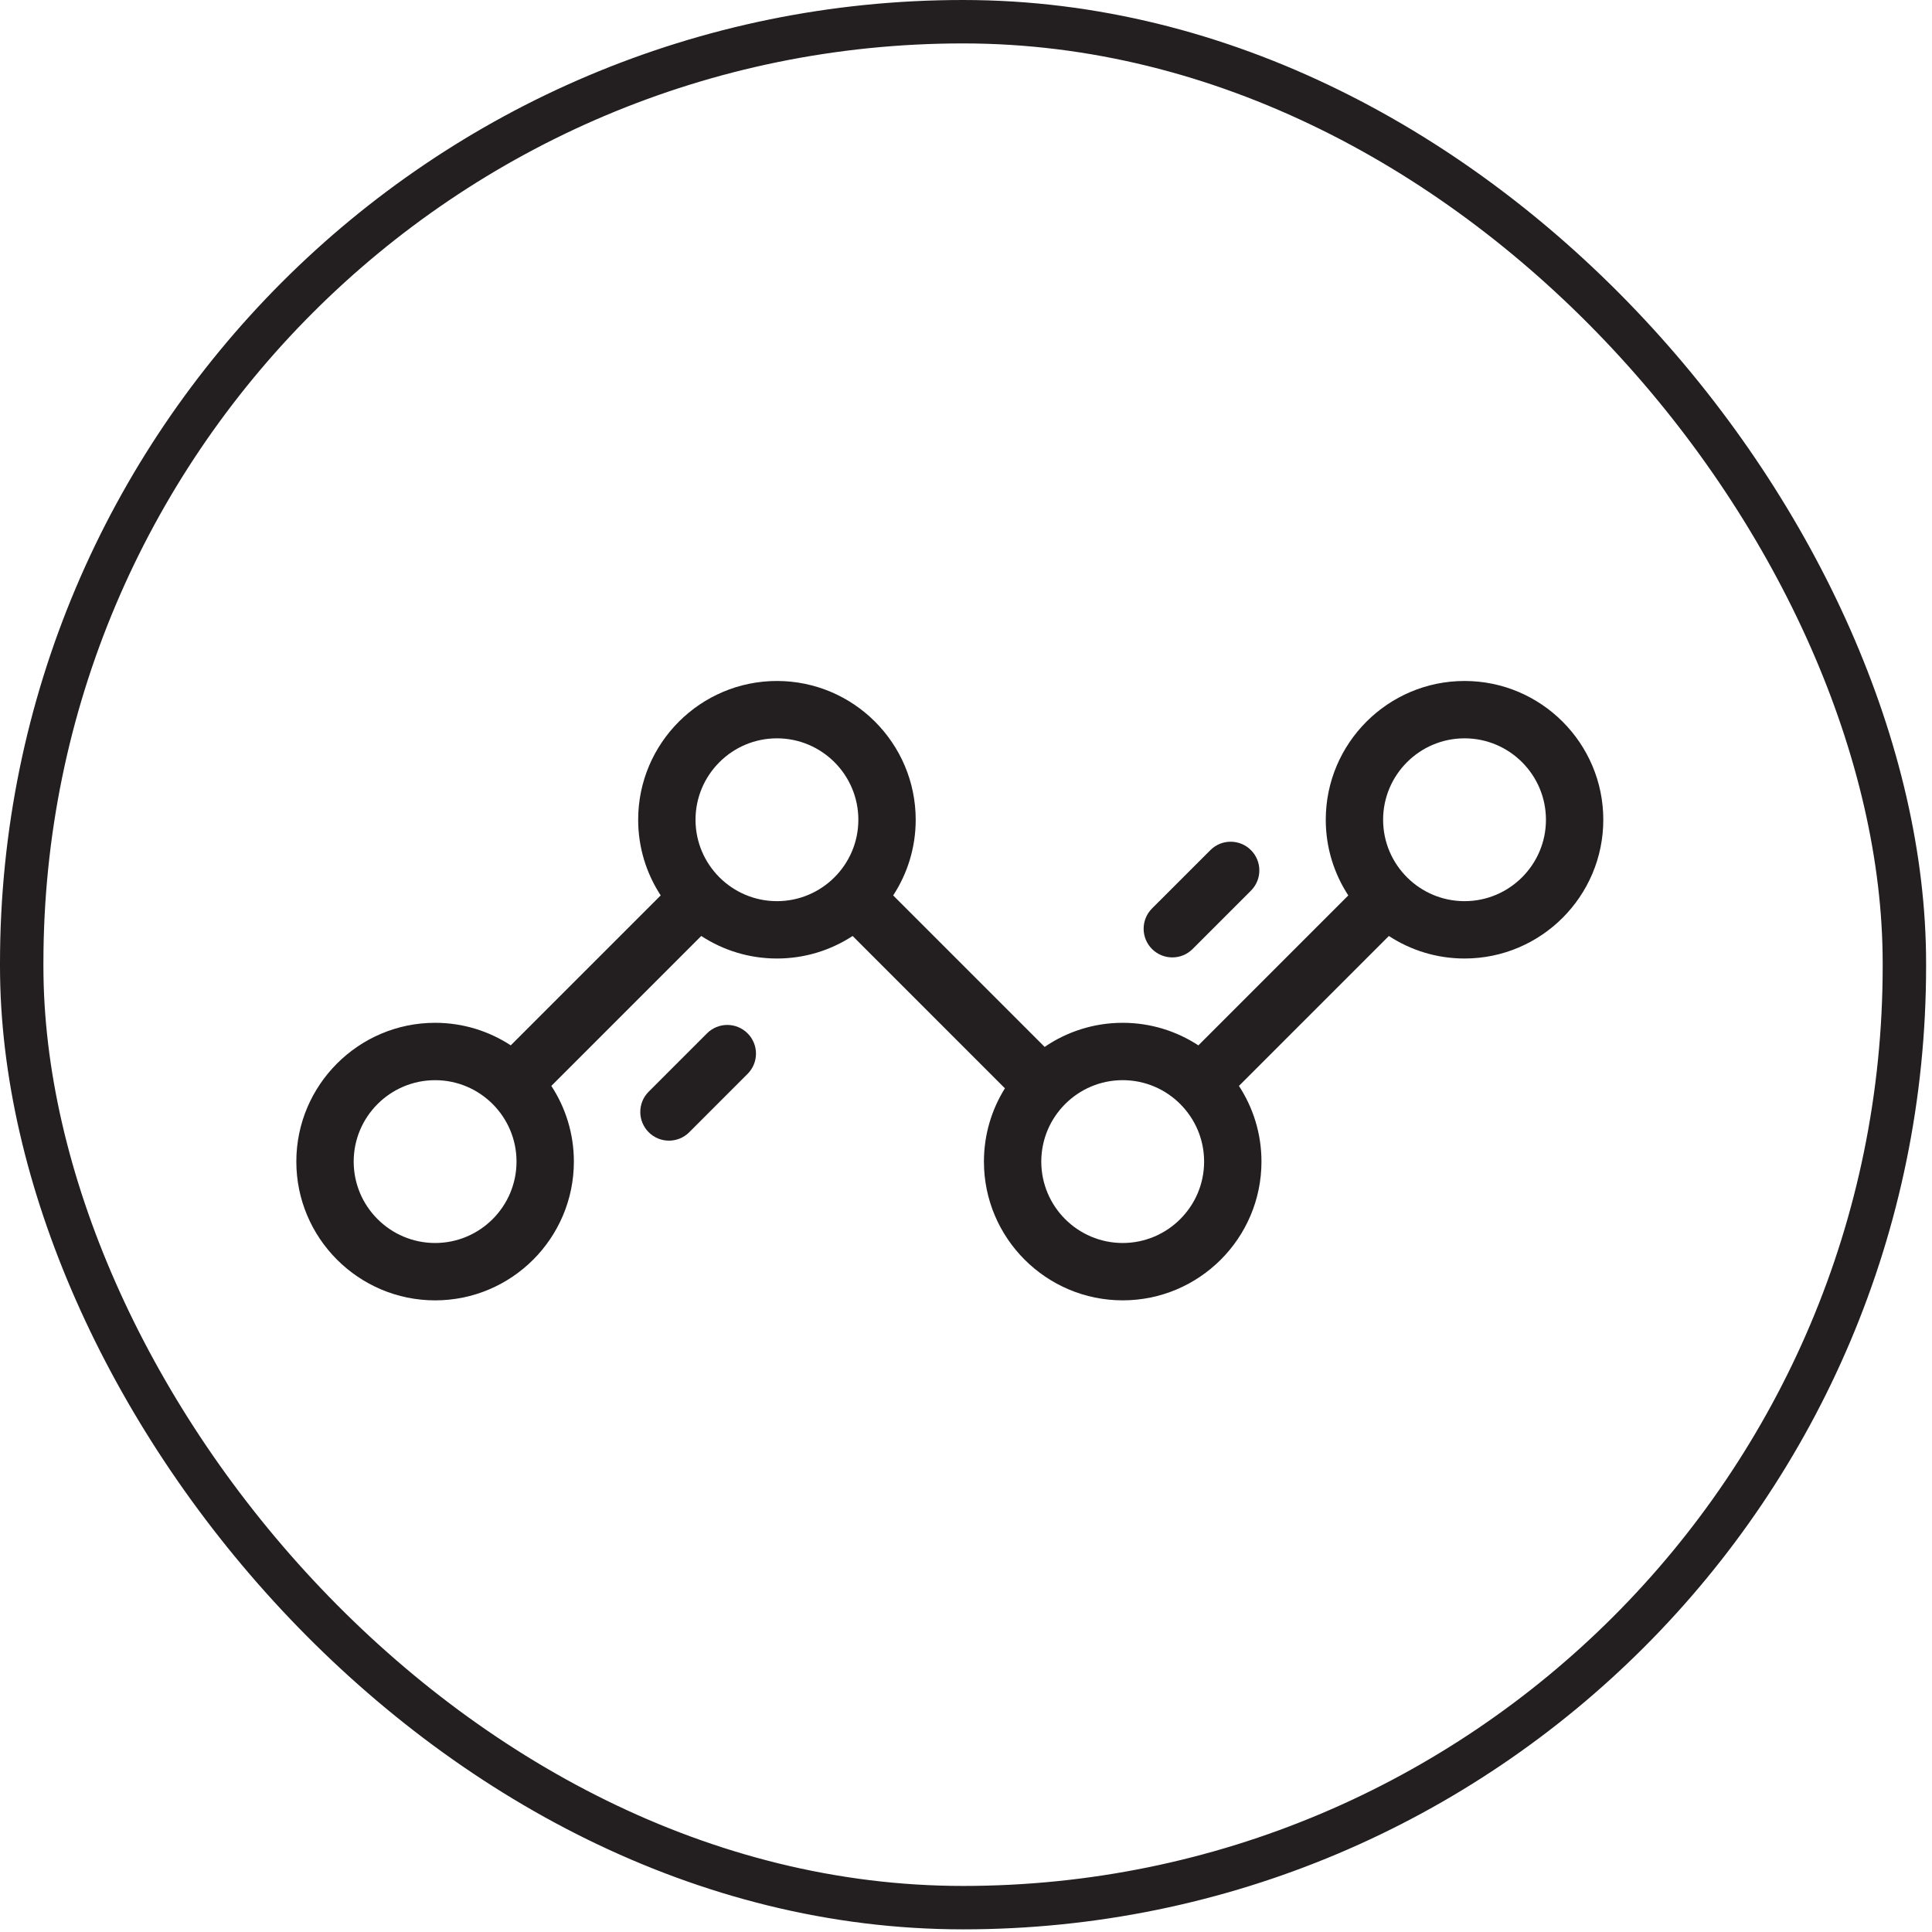 <?xml version="1.0" encoding="UTF-8"?>
<svg width="89px" height="89px" viewBox="0 0 89 89" version="1.1" xmlns="http://www.w3.org/2000/svg" xmlns:xlink="http://www.w3.org/1999/xlink">
    <!-- Generator: Sketch 46 (44423) - http://www.bohemiancoding.com/sketch -->
    <title>4</title>
    <desc>Created with Sketch.</desc>
    <defs></defs>
    <g id="Page-1" stroke="none" stroke-width="1" fill="none" fill-rule="evenodd">
        <g id="homepage-nm-final" transform="translate(-674, -4468)">
            <g id="Why-use-next-menu-Copy-2" transform="translate(0, 3748)">
                <g id="flips-copy" transform="translate(153, 300)">
                    <g id="4" transform="translate(521, 420)">
                        <rect id="Rectangle-3" stroke="#231F20" stroke-width="2" x="1" y="1" width="86.728" height="86.878" rx="43.364"></rect>
                        <g id="line-chart-(2)" transform="translate(13.651, 31.29)" fill-rule="nonzero" fill="#231F20">
                            <path d="M53.815,0.08 C50.29,0.08 47.422,2.948 47.422,6.473 C47.422,7.758 47.805,8.956 48.46,9.959 L41.554,16.866 C40.55,16.21 39.353,15.827 38.067,15.827 C36.735,15.827 35.497,16.237 34.472,16.937 L27.494,9.959 C28.15,8.955 28.532,7.758 28.532,6.473 C28.532,2.948 25.665,0.08 22.14,0.08 C18.615,0.08 15.747,2.948 15.747,6.473 C15.747,7.758 16.13,8.955 16.785,9.958 L9.878,16.865 C8.875,16.21 7.678,15.827 6.393,15.827 C2.868,15.827 0,18.695 0,22.22 C0,25.745 2.868,28.613 6.393,28.613 C9.918,28.613 12.785,25.745 12.785,22.22 C12.785,20.934 12.403,19.737 11.747,18.734 L18.653,11.827 C19.657,12.483 20.854,12.865 22.14,12.865 C23.425,12.865 24.623,12.483 25.626,11.827 L32.642,18.844 C32.03,19.825 31.675,20.981 31.675,22.22 C31.675,25.745 34.543,28.612 38.068,28.612 C41.593,28.612 44.46,25.745 44.46,22.22 C44.46,20.934 44.078,19.738 43.422,18.734 L50.329,11.827 C51.333,12.483 52.53,12.865 53.815,12.865 C57.34,12.865 60.207,9.998 60.207,6.473 C60.207,2.948 57.34,0.08 53.815,0.08 Z M6.393,25.97 C4.325,25.97 2.642,24.288 2.642,22.22 C2.642,20.152 4.325,18.47 6.393,18.47 C8.461,18.47 10.143,20.152 10.143,22.22 C10.143,24.288 8.461,25.97 6.393,25.97 Z M22.14,10.223 C20.072,10.223 18.389,8.541 18.389,6.473 C18.389,4.405 20.072,2.722 22.14,2.722 C24.208,2.722 25.89,4.405 25.89,6.473 C25.89,8.541 24.208,10.223 22.14,10.223 Z M38.067,25.97 C36,25.97 34.317,24.288 34.317,22.22 C34.317,20.152 36,18.469 38.067,18.469 C40.135,18.469 41.818,20.152 41.818,22.22 C41.818,24.288 40.135,25.97 38.067,25.97 Z M53.815,10.223 C51.747,10.223 50.064,8.541 50.064,6.473 C50.064,4.405 51.747,2.722 53.815,2.722 C55.883,2.722 57.565,4.405 57.565,6.473 C57.565,8.541 55.883,10.223 53.815,10.223 Z" id="Shape"></path>
                            <path d="M20.787,16.312 C20.271,15.796 19.435,15.796 18.919,16.312 L16.231,19 C15.716,19.515 15.716,20.352 16.232,20.868 C16.49,21.126 16.828,21.255 17.166,21.255 C17.504,21.255 17.842,21.126 18.1,20.868 L20.787,18.18 C21.303,17.665 21.303,16.828 20.787,16.312 Z" id="Shape"></path>
                            <path d="M43.975,7.872 C43.459,7.356 42.623,7.356 42.107,7.872 L39.419,10.559 C38.903,11.075 38.903,11.912 39.419,12.428 C39.677,12.685 40.015,12.814 40.353,12.814 C40.692,12.814 41.03,12.685 41.288,12.427 L43.975,9.74 C44.491,9.224 44.491,8.387 43.975,7.872 Z" id="Shape"></path>
                        </g>
                    </g>
                </g>
            </g>
        </g>
    </g>
</svg>